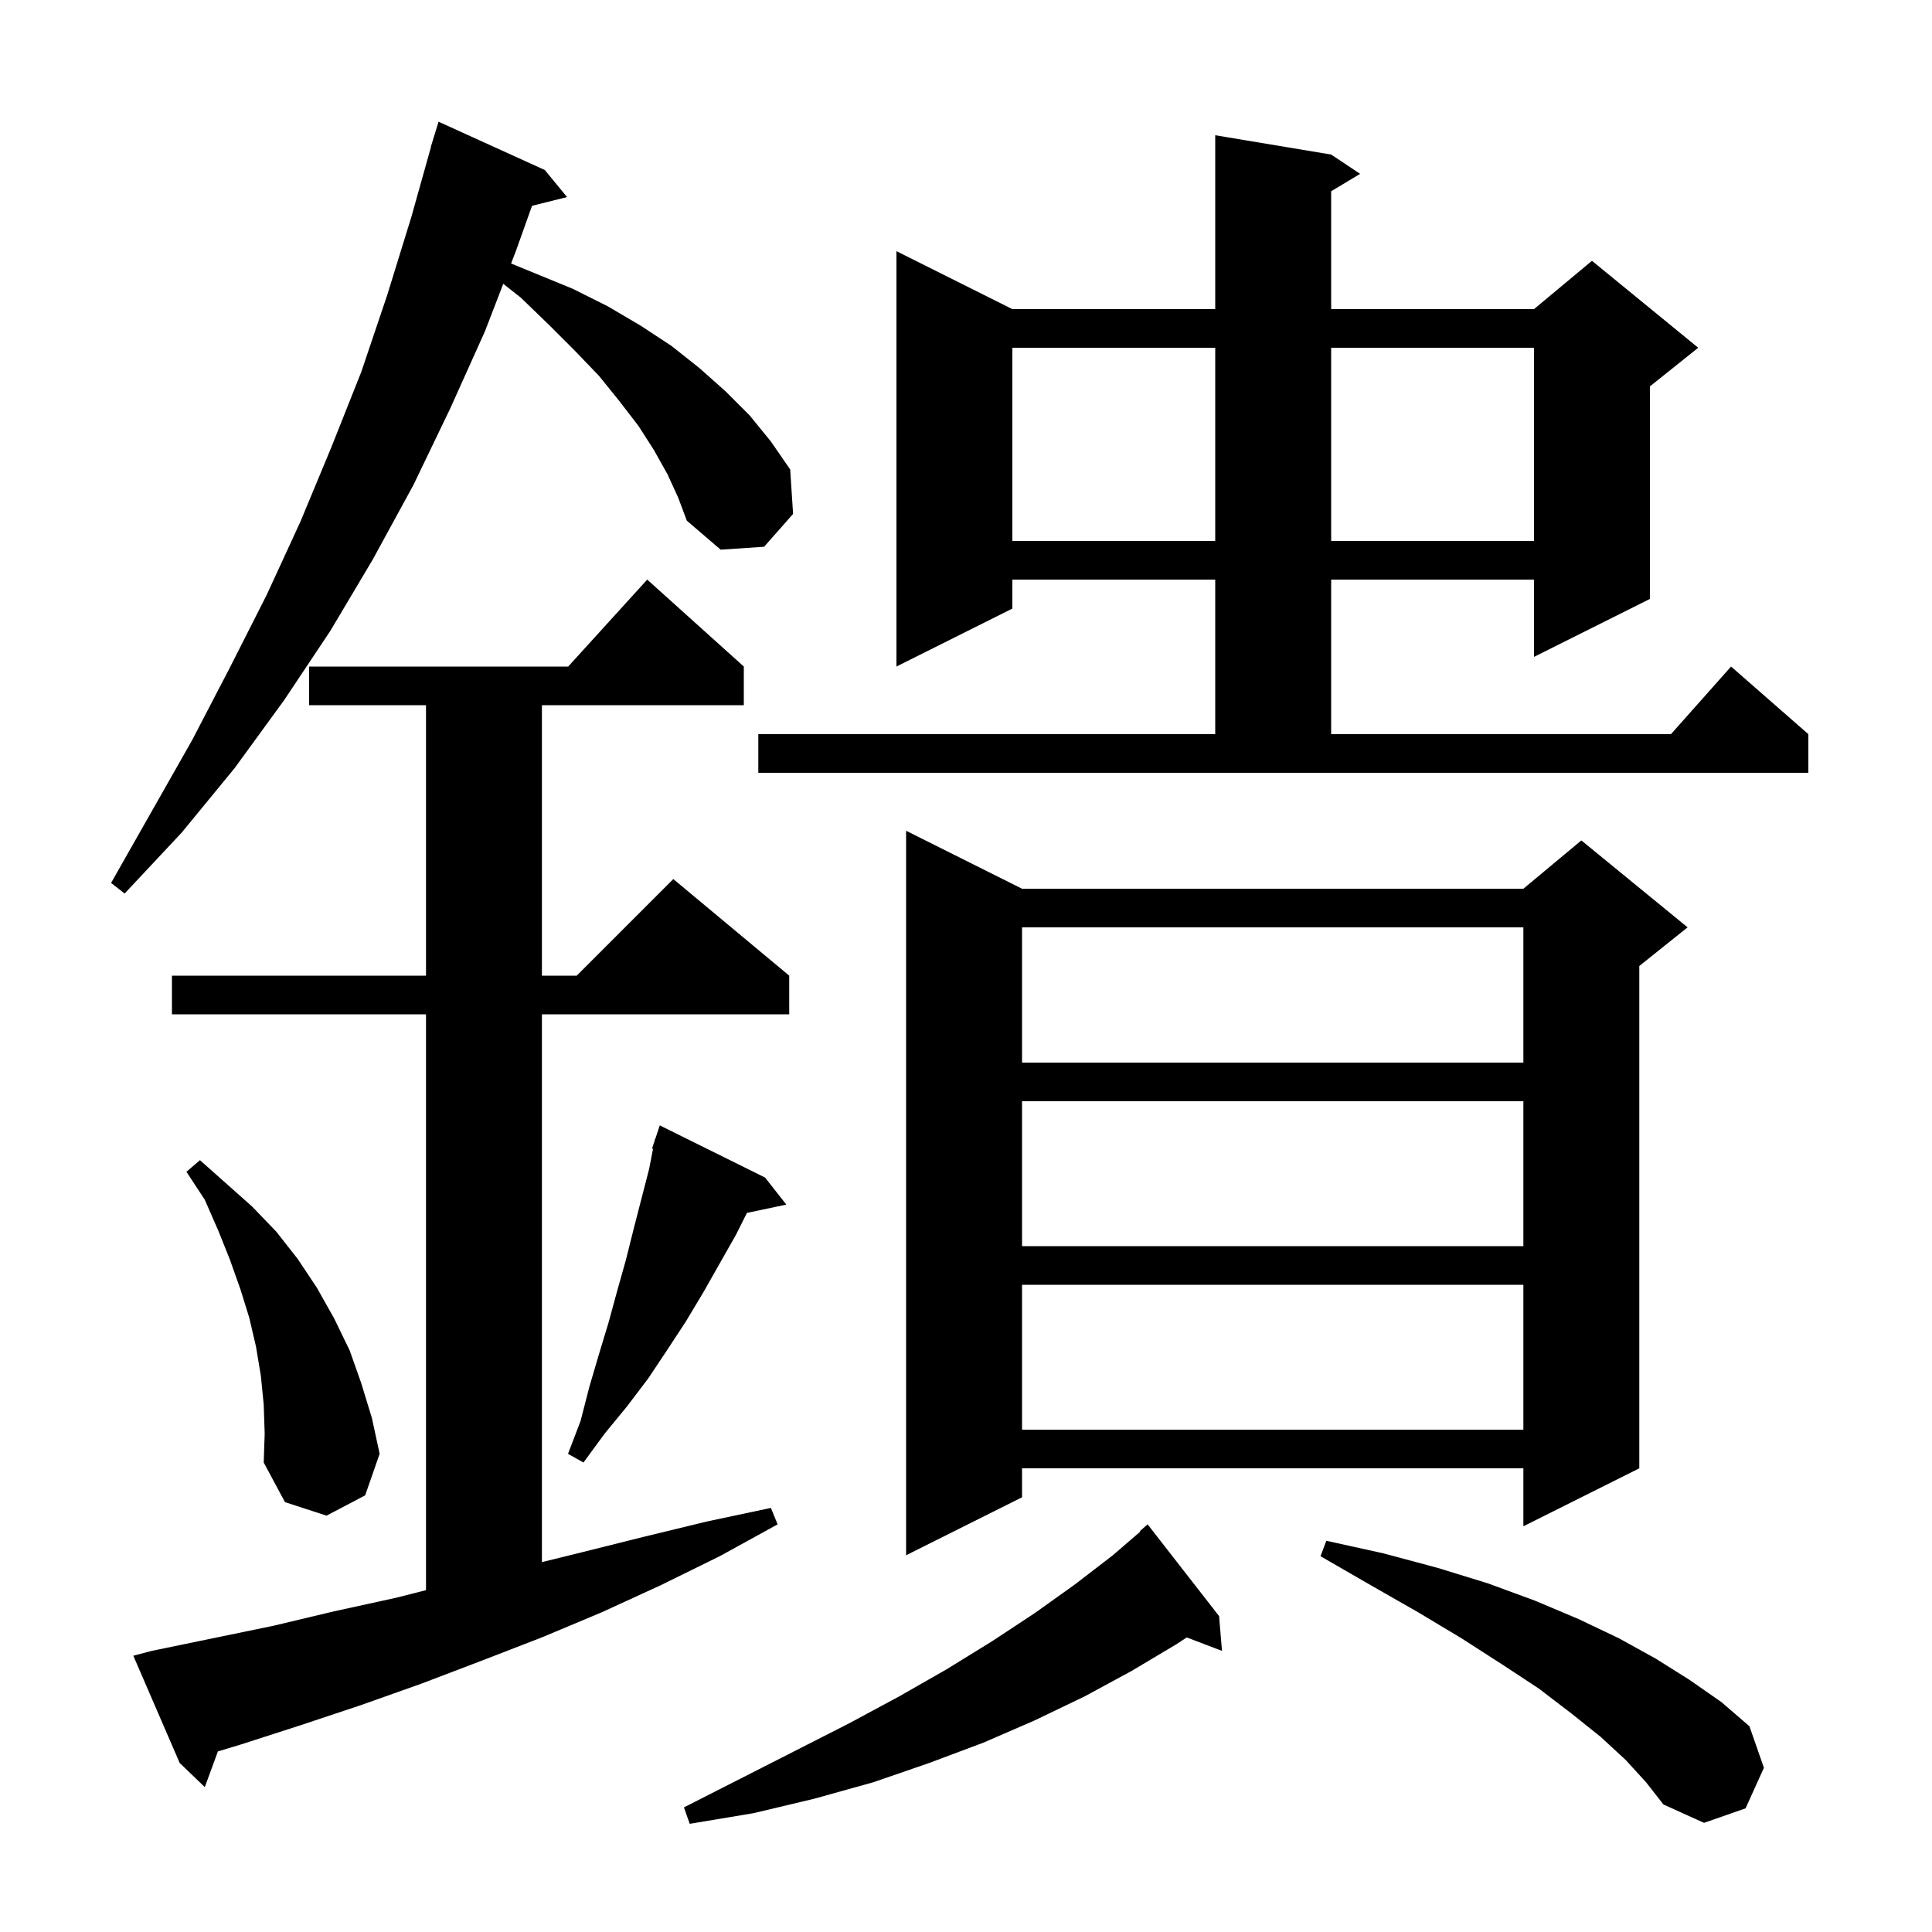 <svg xmlns="http://www.w3.org/2000/svg" xmlns:xlink="http://www.w3.org/1999/xlink" version="1.1" baseProfile="full" viewBox="0 0 200 200" width="200" height="200">
<g fill="black">
<path d="M 126.2 167.3 L 126.5 170.9 L 122.852 169.507 L 121.8 170.2 L 117.1 173.0 L 112.3 175.6 L 107.1 178.1 L 101.8 180.4 L 96.2 182.5 L 90.4 184.5 L 84.3 186.2 L 78.0 187.7 L 71.4 188.8 L 70.8 187.1 L 76.7 184.1 L 82.4 181.2 L 87.9 178.4 L 93.1 175.6 L 98.0 172.8 L 102.7 169.9 L 107.1 167.0 L 111.3 164.0 L 115.2 161.0 L 118.046 158.549 L 118.0 158.5 L 118.8 157.8 Z M 168.3 182.2 L 165.7 179.8 L 162.7 177.4 L 159.3 174.8 L 155.5 172.3 L 151.3 169.6 L 146.8 166.9 L 141.9 164.1 L 136.7 161.1 L 137.3 159.5 L 143.2 160.8 L 148.8 162.3 L 154.0 163.9 L 158.9 165.7 L 163.4 167.6 L 167.6 169.6 L 171.4 171.7 L 174.9 173.9 L 178.2 176.2 L 181.1 178.7 L 182.6 183.0 L 180.7 187.2 L 176.4 188.7 L 172.2 186.8 L 170.4 184.5 Z M 15.7 170.9 L 28.3 168.3 L 34.6 166.8 L 41.0 165.4 L 44.1 164.613 L 44.1 105.0 L 17.8 105.0 L 17.8 101.0 L 44.1 101.0 L 44.1 73.0 L 32.0 73.0 L 32.0 69.0 L 58.818 69.0 L 67.0 60.0 L 77.0 69.0 L 77.0 73.0 L 56.1 73.0 L 56.1 101.0 L 59.7 101.0 L 69.7 91.0 L 81.7 101.0 L 81.7 105.0 L 56.1 105.0 L 56.1 161.709 L 60.2 160.7 L 66.6 159.1 L 73.2 157.5 L 79.8 156.1 L 80.5 157.8 L 74.5 161.1 L 68.4 164.1 L 62.3 166.9 L 56.1 169.5 L 49.9 171.9 L 43.6 174.3 L 37.4 176.5 L 31.1 178.6 L 24.9 180.6 L 22.558 181.306 L 21.2 185.0 L 18.6 182.5 L 13.8 171.4 Z M 105.8 92.0 L 157.7 92.0 L 163.7 87.0 L 174.7 96.0 L 169.7 100.0 L 169.7 152.0 L 157.7 158.0 L 157.7 152.0 L 105.8 152.0 L 105.8 155.0 L 93.8 161.0 L 93.8 86.0 Z M 27.3 145.4 L 27.0 142.4 L 26.5 139.4 L 25.8 136.4 L 24.9 133.5 L 23.8 130.4 L 22.6 127.4 L 21.2 124.2 L 19.3 121.3 L 20.7 120.1 L 26.1 124.9 L 28.6 127.5 L 30.8 130.3 L 32.8 133.3 L 34.6 136.5 L 36.2 139.8 L 37.4 143.2 L 38.5 146.8 L 39.3 150.5 L 37.8 154.8 L 33.8 156.9 L 29.5 155.5 L 27.3 151.4 L 27.4 148.4 Z M 79.2 121.9 L 81.4 124.7 L 77.321 125.559 L 76.2 127.8 L 72.8 133.8 L 71.0 136.8 L 69.1 139.7 L 67.1 142.7 L 64.9 145.6 L 62.6 148.4 L 60.4 151.4 L 58.8 150.5 L 60.1 147.1 L 61.0 143.6 L 62.0 140.2 L 63.0 136.9 L 63.9 133.6 L 64.8 130.4 L 65.6 127.2 L 67.2 121.0 L 67.601 118.926 L 67.5 118.9 L 67.754 118.138 L 67.8 117.9 L 67.83 117.91 L 68.3 116.5 Z M 105.8 133.0 L 105.8 148.0 L 157.7 148.0 L 157.7 133.0 Z M 105.8 114.0 L 105.8 129.0 L 157.7 129.0 L 157.7 114.0 Z M 105.8 96.0 L 105.8 110.0 L 157.7 110.0 L 157.7 96.0 Z M 69.1 49.1 L 67.7 46.6 L 66.1 44.1 L 64.1 41.5 L 62.0 38.9 L 59.5 36.3 L 56.8 33.6 L 53.9 30.8 L 52.097 29.38 L 50.2 34.3 L 46.6 42.3 L 42.8 50.2 L 38.6 57.9 L 34.2 65.3 L 29.4 72.5 L 24.3 79.5 L 18.8 86.2 L 12.9 92.5 L 11.5 91.4 L 19.9 76.6 L 23.8 69.1 L 27.6 61.6 L 31.1 54.0 L 34.3 46.3 L 37.4 38.5 L 40.1 30.5 L 42.6 22.4 L 44.618 15.204 L 44.6 15.2 L 44.821 14.483 L 44.9 14.2 L 44.907 14.202 L 45.4 12.6 L 56.4 17.6 L 58.7 20.4 L 55.076 21.306 L 53.4 26.0 L 52.907 27.277 L 59.3 29.9 L 62.9 31.7 L 66.3 33.7 L 69.5 35.8 L 72.4 38.1 L 75.1 40.5 L 77.6 43.0 L 79.8 45.7 L 81.8 48.6 L 82.1 53.2 L 79.1 56.6 L 74.6 56.9 L 71.1 53.9 L 70.2 51.5 Z M 78.5 76.0 L 125.8 76.0 L 125.8 60.0 L 104.8 60.0 L 104.8 63.0 L 92.8 69.0 L 92.8 26.0 L 104.8 32.0 L 125.8 32.0 L 125.8 14.0 L 137.8 16.0 L 140.8 18.0 L 137.8 19.8 L 137.8 32.0 L 158.8 32.0 L 164.8 27.0 L 175.8 36.0 L 170.8 40.0 L 170.8 62.0 L 158.8 68.0 L 158.8 60.0 L 137.8 60.0 L 137.8 76.0 L 172.978 76.0 L 179.2 69.0 L 187.2 76.0 L 187.2 80.0 L 78.5 80.0 Z M 104.8 36.0 L 104.8 56.0 L 125.8 56.0 L 125.8 36.0 Z M 137.8 36.0 L 137.8 56.0 L 158.8 56.0 L 158.8 36.0 Z " />
</g>
</svg>
